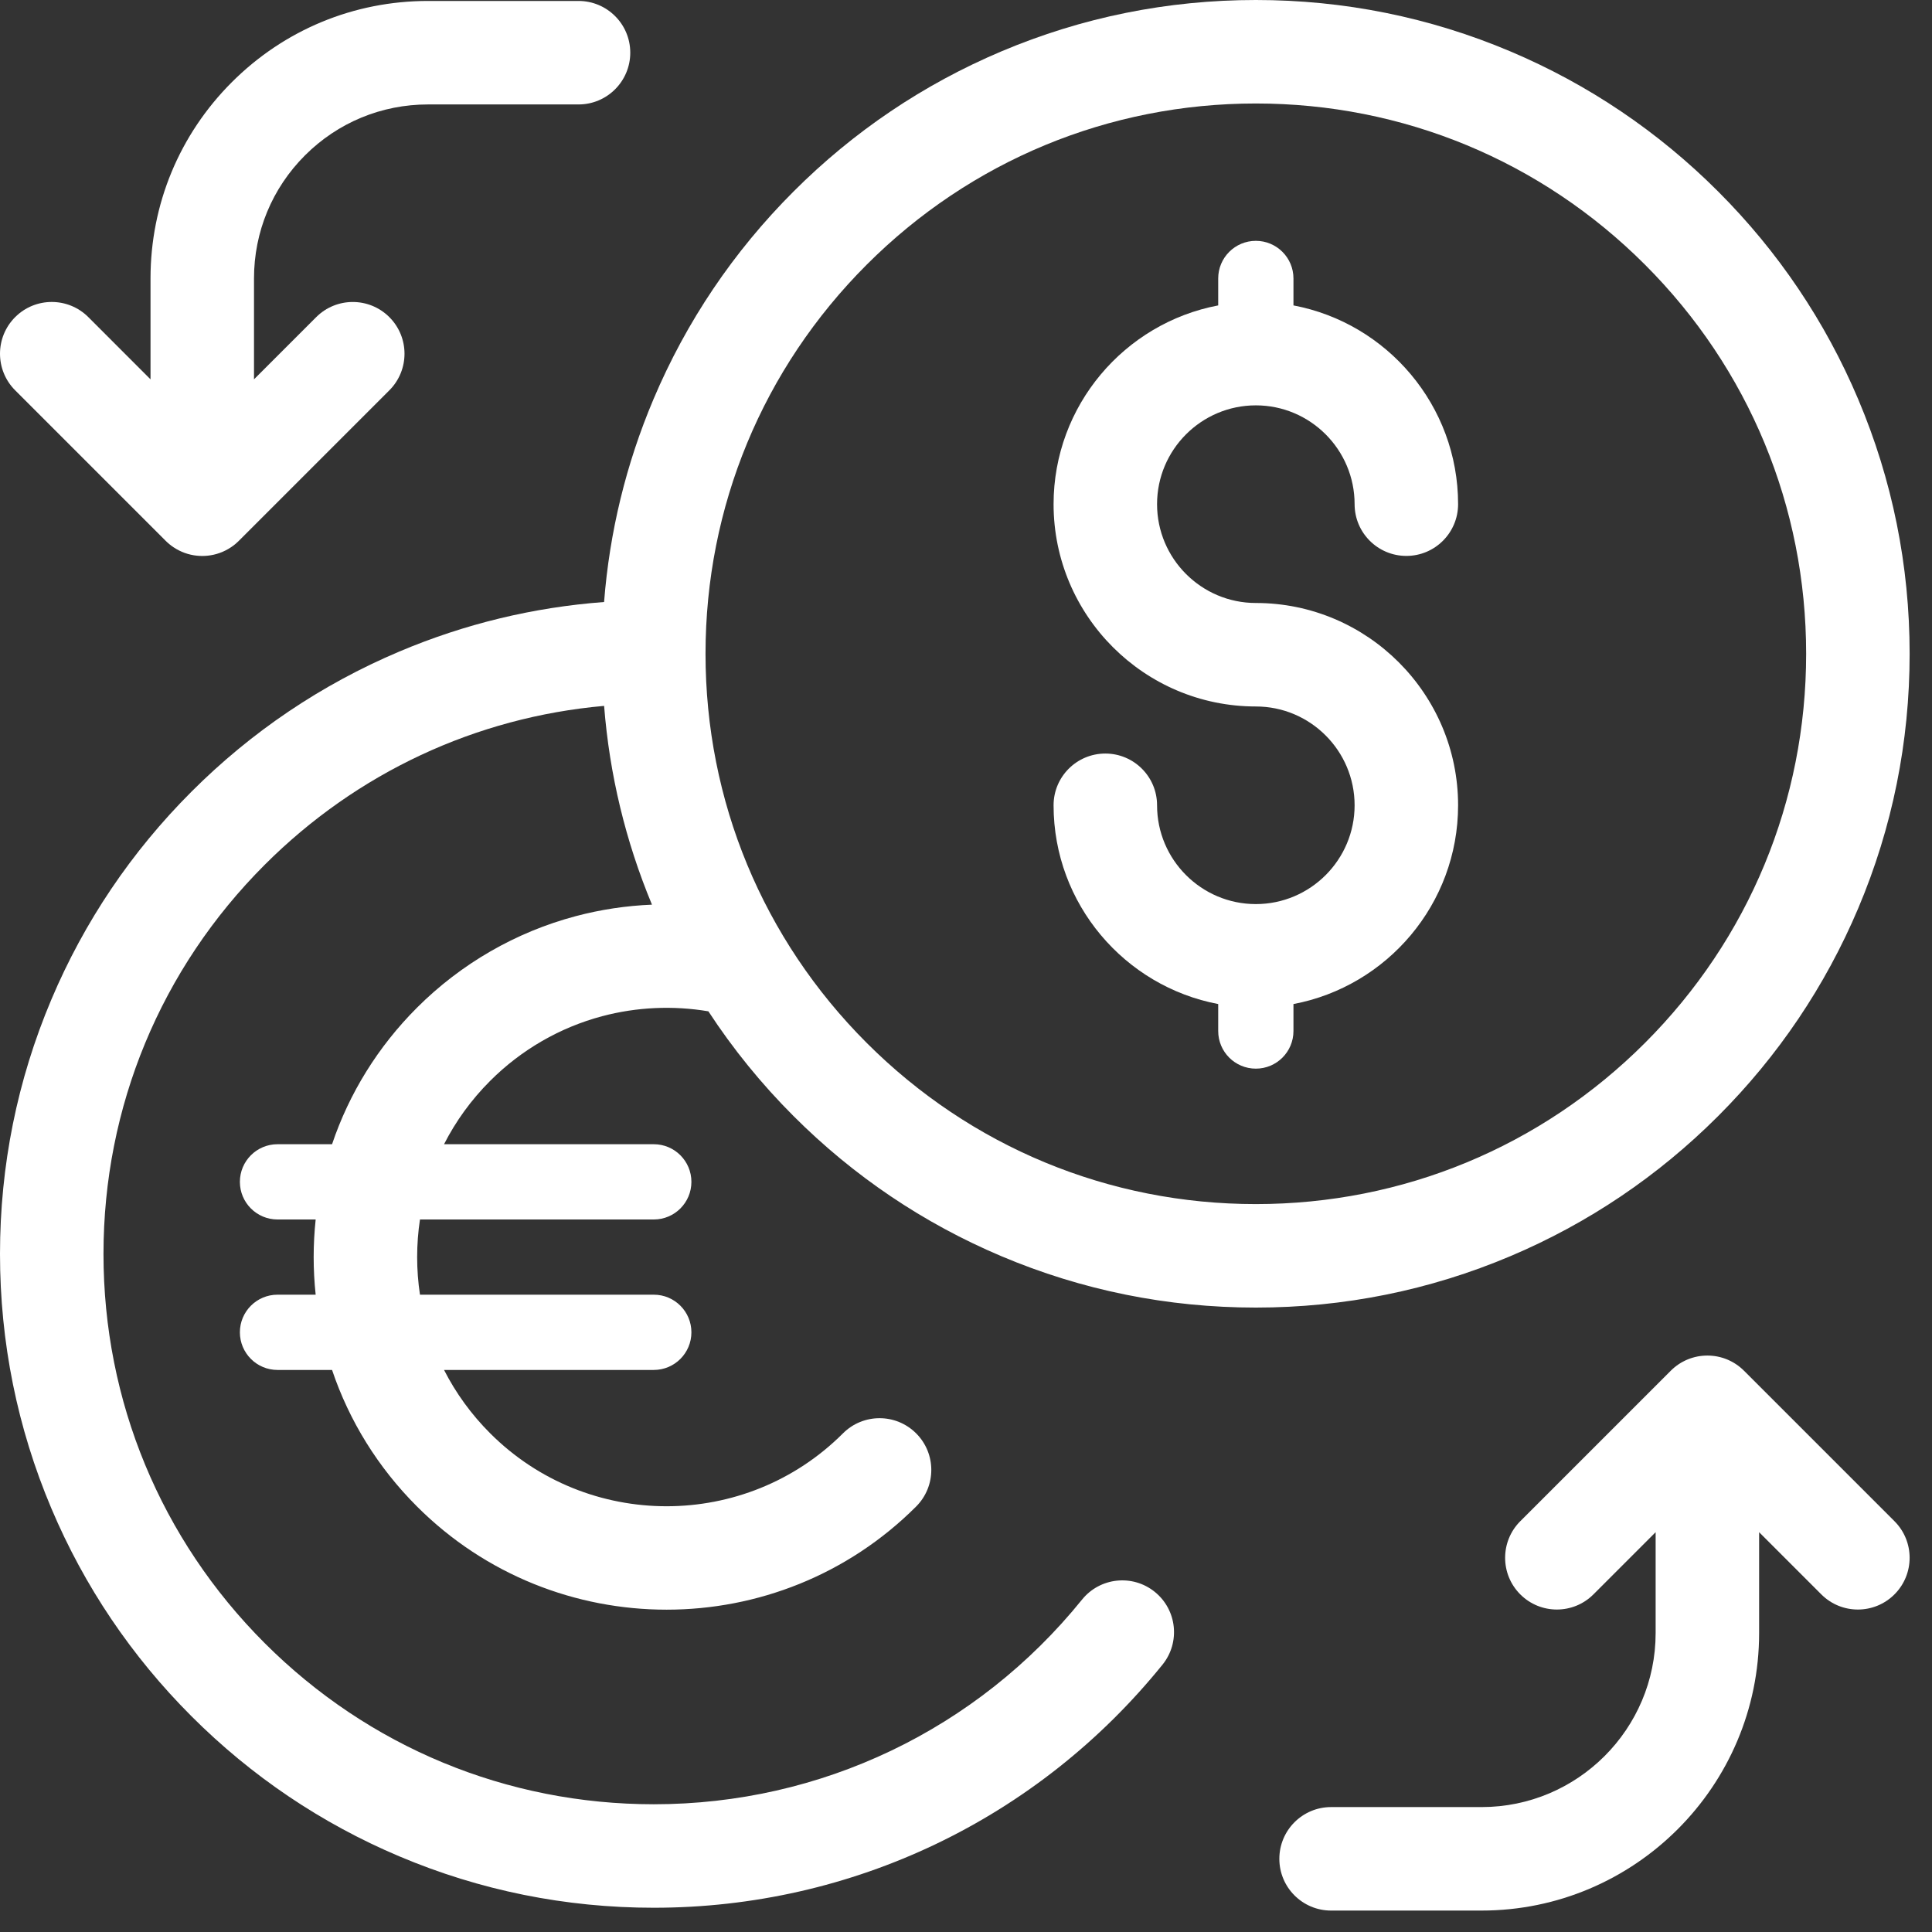 <svg width="85" height="85" viewBox="0 0 85 85" fill="none" xmlns="http://www.w3.org/2000/svg">
<rect x="0" y="0" width="85" height="85" fill="#333333" stroke="none"/>
<path d="M76.727 60.305C76.701 60.279 76.673 60.253 76.646 60.228C76.632 60.215 76.617 60.203 76.603 60.191C76.589 60.179 76.576 60.167 76.562 60.155C76.543 60.14 76.525 60.126 76.506 60.112C76.496 60.104 76.485 60.095 76.475 60.087C76.454 60.072 76.433 60.058 76.412 60.043C76.403 60.037 76.394 60.03 76.385 60.024C76.363 60.009 76.341 59.995 76.319 59.982C76.31 59.976 76.3 59.97 76.291 59.964C76.269 59.951 76.248 59.939 76.225 59.926C76.215 59.921 76.204 59.914 76.194 59.909C76.173 59.898 76.152 59.887 76.131 59.877C76.118 59.87 76.106 59.864 76.093 59.858C76.074 59.849 76.054 59.84 76.035 59.831C76.02 59.825 76.005 59.818 75.99 59.812C75.972 59.805 75.954 59.798 75.937 59.791C75.919 59.784 75.902 59.778 75.884 59.771C75.868 59.766 75.852 59.76 75.837 59.755C75.817 59.749 75.797 59.742 75.777 59.736C75.763 59.732 75.748 59.728 75.734 59.724C75.712 59.718 75.691 59.712 75.669 59.706C75.655 59.703 75.642 59.7 75.628 59.697C75.605 59.692 75.583 59.687 75.561 59.682C75.546 59.679 75.532 59.677 75.518 59.674C75.496 59.67 75.474 59.666 75.451 59.663C75.435 59.661 75.418 59.659 75.401 59.657C75.382 59.654 75.362 59.652 75.341 59.65C75.319 59.648 75.297 59.646 75.274 59.645C75.26 59.644 75.245 59.642 75.231 59.642C75.155 59.638 75.079 59.638 75.004 59.642C74.989 59.642 74.975 59.644 74.96 59.645C74.938 59.646 74.915 59.648 74.893 59.65C74.873 59.652 74.853 59.654 74.833 59.657C74.817 59.659 74.8 59.661 74.783 59.663C74.761 59.666 74.739 59.67 74.717 59.674C74.703 59.677 74.688 59.679 74.674 59.682C74.651 59.687 74.629 59.692 74.607 59.697C74.593 59.7 74.579 59.703 74.566 59.706C74.544 59.712 74.522 59.718 74.501 59.724C74.486 59.728 74.472 59.732 74.458 59.736C74.438 59.742 74.418 59.749 74.398 59.755C74.382 59.76 74.366 59.766 74.351 59.771C74.333 59.778 74.315 59.784 74.298 59.791C74.28 59.798 74.263 59.805 74.245 59.812C74.23 59.818 74.215 59.825 74.2 59.831C74.18 59.84 74.161 59.849 74.142 59.858C74.129 59.864 74.116 59.87 74.104 59.877C74.083 59.887 74.062 59.898 74.041 59.909C74.03 59.914 74.02 59.921 74.009 59.926C73.987 59.939 73.965 59.951 73.944 59.964C73.934 59.97 73.925 59.976 73.915 59.982C73.894 59.995 73.872 60.009 73.85 60.024C73.841 60.03 73.831 60.037 73.822 60.043C73.801 60.058 73.781 60.072 73.76 60.087C73.749 60.095 73.739 60.104 73.729 60.112C73.71 60.126 73.691 60.14 73.673 60.155C73.659 60.167 73.645 60.179 73.632 60.191C73.618 60.203 73.603 60.215 73.589 60.228C73.561 60.253 73.534 60.279 73.508 60.305L66.886 66.927C65.997 67.816 65.997 69.257 66.886 70.146C67.775 71.035 69.216 71.035 70.105 70.146L72.841 67.41V71.848C72.841 76.07 69.406 79.504 65.184 79.504H58.562C57.305 79.504 56.286 80.523 56.286 81.781C56.286 83.038 57.305 84.057 58.562 84.057H65.184C71.916 84.057 77.394 78.58 77.394 71.848V67.41L80.13 70.146C80.574 70.591 81.157 70.813 81.739 70.813C82.322 70.813 82.904 70.591 83.349 70.146C84.238 69.257 84.238 67.816 83.349 66.927L76.727 60.305Z" fill="white"/>
<path d="M7.289 23.794C7.315 23.82 7.342 23.845 7.369 23.87C7.376 23.877 7.383 23.882 7.39 23.888C7.411 23.907 7.433 23.925 7.454 23.943C7.46 23.948 7.467 23.953 7.473 23.958C7.496 23.977 7.519 23.995 7.543 24.013C7.547 24.015 7.551 24.018 7.554 24.021C7.581 24.04 7.608 24.059 7.635 24.078C7.636 24.078 7.637 24.079 7.638 24.079C7.94 24.281 8.293 24.412 8.673 24.449C8.677 24.45 8.682 24.45 8.686 24.45C8.719 24.453 8.752 24.456 8.784 24.457C8.822 24.459 8.86 24.46 8.898 24.46C8.937 24.46 8.975 24.459 9.012 24.457C9.045 24.456 9.077 24.453 9.109 24.45C9.114 24.45 9.119 24.45 9.124 24.449C9.504 24.412 9.856 24.281 10.158 24.08C10.159 24.079 10.161 24.078 10.162 24.078C10.189 24.059 10.215 24.041 10.242 24.021C10.246 24.019 10.25 24.016 10.254 24.013C10.278 23.995 10.301 23.977 10.324 23.959C10.33 23.953 10.336 23.949 10.343 23.944C10.364 23.926 10.386 23.907 10.406 23.889C10.413 23.883 10.421 23.877 10.427 23.87C10.455 23.846 10.482 23.82 10.508 23.794L17.13 17.172C18.019 16.283 18.019 14.842 17.13 13.953C16.241 13.064 14.8 13.064 13.911 13.953L11.175 16.689V12.251C11.175 10.206 11.971 8.283 13.417 6.837C14.863 5.391 16.786 4.595 18.831 4.595H25.453C26.71 4.595 27.729 3.575 27.729 2.318C27.729 1.061 26.71 0.042 25.453 0.042H18.831C18.831 0.042 18.831 0.042 18.831 0.042C15.57 0.042 12.504 1.312 10.198 3.618C7.892 5.924 6.622 8.99 6.622 12.251V16.689L3.886 13.952C2.997 13.063 1.556 13.063 0.667 13.952C-0.222 14.841 -0.222 16.283 0.667 17.172L7.289 23.794Z" fill="white"/>
<path d="M55.252 39.776C52.856 39.776 50.906 37.826 50.906 35.429C50.906 34.172 49.887 33.153 48.63 33.153C47.373 33.153 46.353 34.172 46.353 35.429C46.353 39.77 49.478 43.395 53.596 44.174V45.361C53.596 46.275 54.337 47.016 55.252 47.016C56.166 47.016 56.907 46.275 56.907 45.361V44.174C61.025 43.395 64.15 39.77 64.15 35.429C64.15 30.522 60.158 26.529 55.252 26.529C52.856 26.529 50.906 24.579 50.906 22.182C50.906 19.785 52.856 17.834 55.252 17.834C57.648 17.834 59.597 19.785 59.597 22.182C59.597 23.439 60.617 24.458 61.874 24.458C63.131 24.458 64.15 23.439 64.15 22.182C64.15 17.84 61.025 14.215 56.907 13.437V12.251C56.907 11.337 56.166 10.596 55.252 10.596C54.337 10.596 53.596 11.337 53.596 12.251V13.437C49.478 14.215 46.353 17.84 46.353 22.182C46.353 27.089 50.345 31.082 55.252 31.082C57.648 31.082 59.597 33.032 59.597 35.429C59.597 37.826 57.648 39.776 55.252 39.776Z" fill="white"/>
<path d="M26.495 44.708C28.018 44.304 29.616 44.233 31.166 44.494C32.246 46.146 33.497 47.688 34.913 49.103C37.553 51.744 40.629 53.818 44.055 55.267C47.602 56.767 51.37 57.528 55.252 57.528C59.134 57.528 62.901 56.767 66.449 55.267C69.874 53.818 72.95 51.744 75.591 49.103C78.232 46.462 80.305 43.386 81.754 39.961C83.255 36.413 84.016 32.646 84.016 28.764C84.016 24.882 83.255 21.115 81.754 17.567C80.305 14.142 78.232 11.066 75.591 8.425C72.95 5.784 69.874 3.71 66.449 2.261C62.901 0.761 59.134 0 55.252 0C51.37 0 47.602 0.761 44.055 2.261C40.629 3.71 37.553 5.784 34.913 8.425C32.272 11.066 30.198 14.142 28.749 17.567C27.544 20.416 26.817 23.408 26.577 26.486C23.466 26.719 20.445 27.449 17.567 28.666C14.142 30.115 11.066 32.189 8.425 34.83C5.784 37.471 3.71 40.546 2.261 43.972C0.761 47.52 0 51.287 0 55.169C0 59.051 0.761 62.818 2.261 66.366C3.71 69.791 5.784 72.867 8.425 75.508C11.066 78.149 14.142 80.223 17.567 81.671C21.115 83.172 24.882 83.933 28.764 83.933C37.494 83.933 45.652 80.034 51.146 73.237C51.936 72.26 51.784 70.826 50.806 70.036C49.828 69.246 48.395 69.398 47.605 70.376C42.98 76.098 36.113 79.38 28.764 79.38C22.297 79.38 16.217 76.862 11.644 72.289C7.071 67.716 4.553 61.636 4.553 55.169C4.553 48.702 7.071 42.622 11.644 38.049C15.698 33.995 20.936 31.557 26.578 31.056C26.815 34.072 27.52 37.004 28.684 39.801C27.552 39.848 26.426 40.016 25.327 40.308C22.696 41.007 20.283 42.398 18.348 44.332C16.628 46.051 15.363 48.102 14.609 50.341H12.209C11.295 50.341 10.554 51.083 10.554 51.997C10.554 52.911 11.295 53.652 12.209 53.652H13.888C13.831 54.198 13.8 54.75 13.8 55.306C13.8 55.863 13.83 56.415 13.888 56.961H12.209C11.295 56.961 10.554 57.702 10.554 58.616C10.554 59.53 11.295 60.272 12.209 60.272H14.609C15.362 62.51 16.628 64.562 18.348 66.281C21.376 69.307 25.351 70.819 29.327 70.819C33.303 70.819 37.279 69.306 40.306 66.281C41.195 65.392 41.196 63.951 40.307 63.062C39.418 62.173 37.977 62.172 37.088 63.061C32.809 67.338 25.846 67.338 21.567 63.061C20.735 62.23 20.054 61.289 19.536 60.272H28.764C29.678 60.272 30.419 59.53 30.419 58.616C30.419 57.702 29.678 56.961 28.764 56.961H18.477C18.395 56.418 18.353 55.865 18.353 55.306C18.353 54.748 18.395 54.195 18.477 53.652H28.764C29.678 53.652 30.419 52.911 30.419 51.997C30.419 51.083 29.678 50.341 28.764 50.341H19.536C20.054 49.324 20.735 48.383 21.567 47.552C22.934 46.184 24.639 45.201 26.495 44.708ZM38.132 11.644C42.705 7.071 48.785 4.553 55.252 4.553C61.719 4.553 67.799 7.071 72.372 11.644C76.945 16.217 79.463 22.297 79.463 28.764C79.463 35.231 76.945 41.311 72.372 45.884C67.799 50.457 61.719 52.975 55.252 52.975C48.785 52.975 42.705 50.457 38.132 45.884C33.559 41.311 31.04 35.231 31.04 28.764C31.04 22.297 33.559 16.217 38.132 11.644Z" fill="white"/>
</svg>
